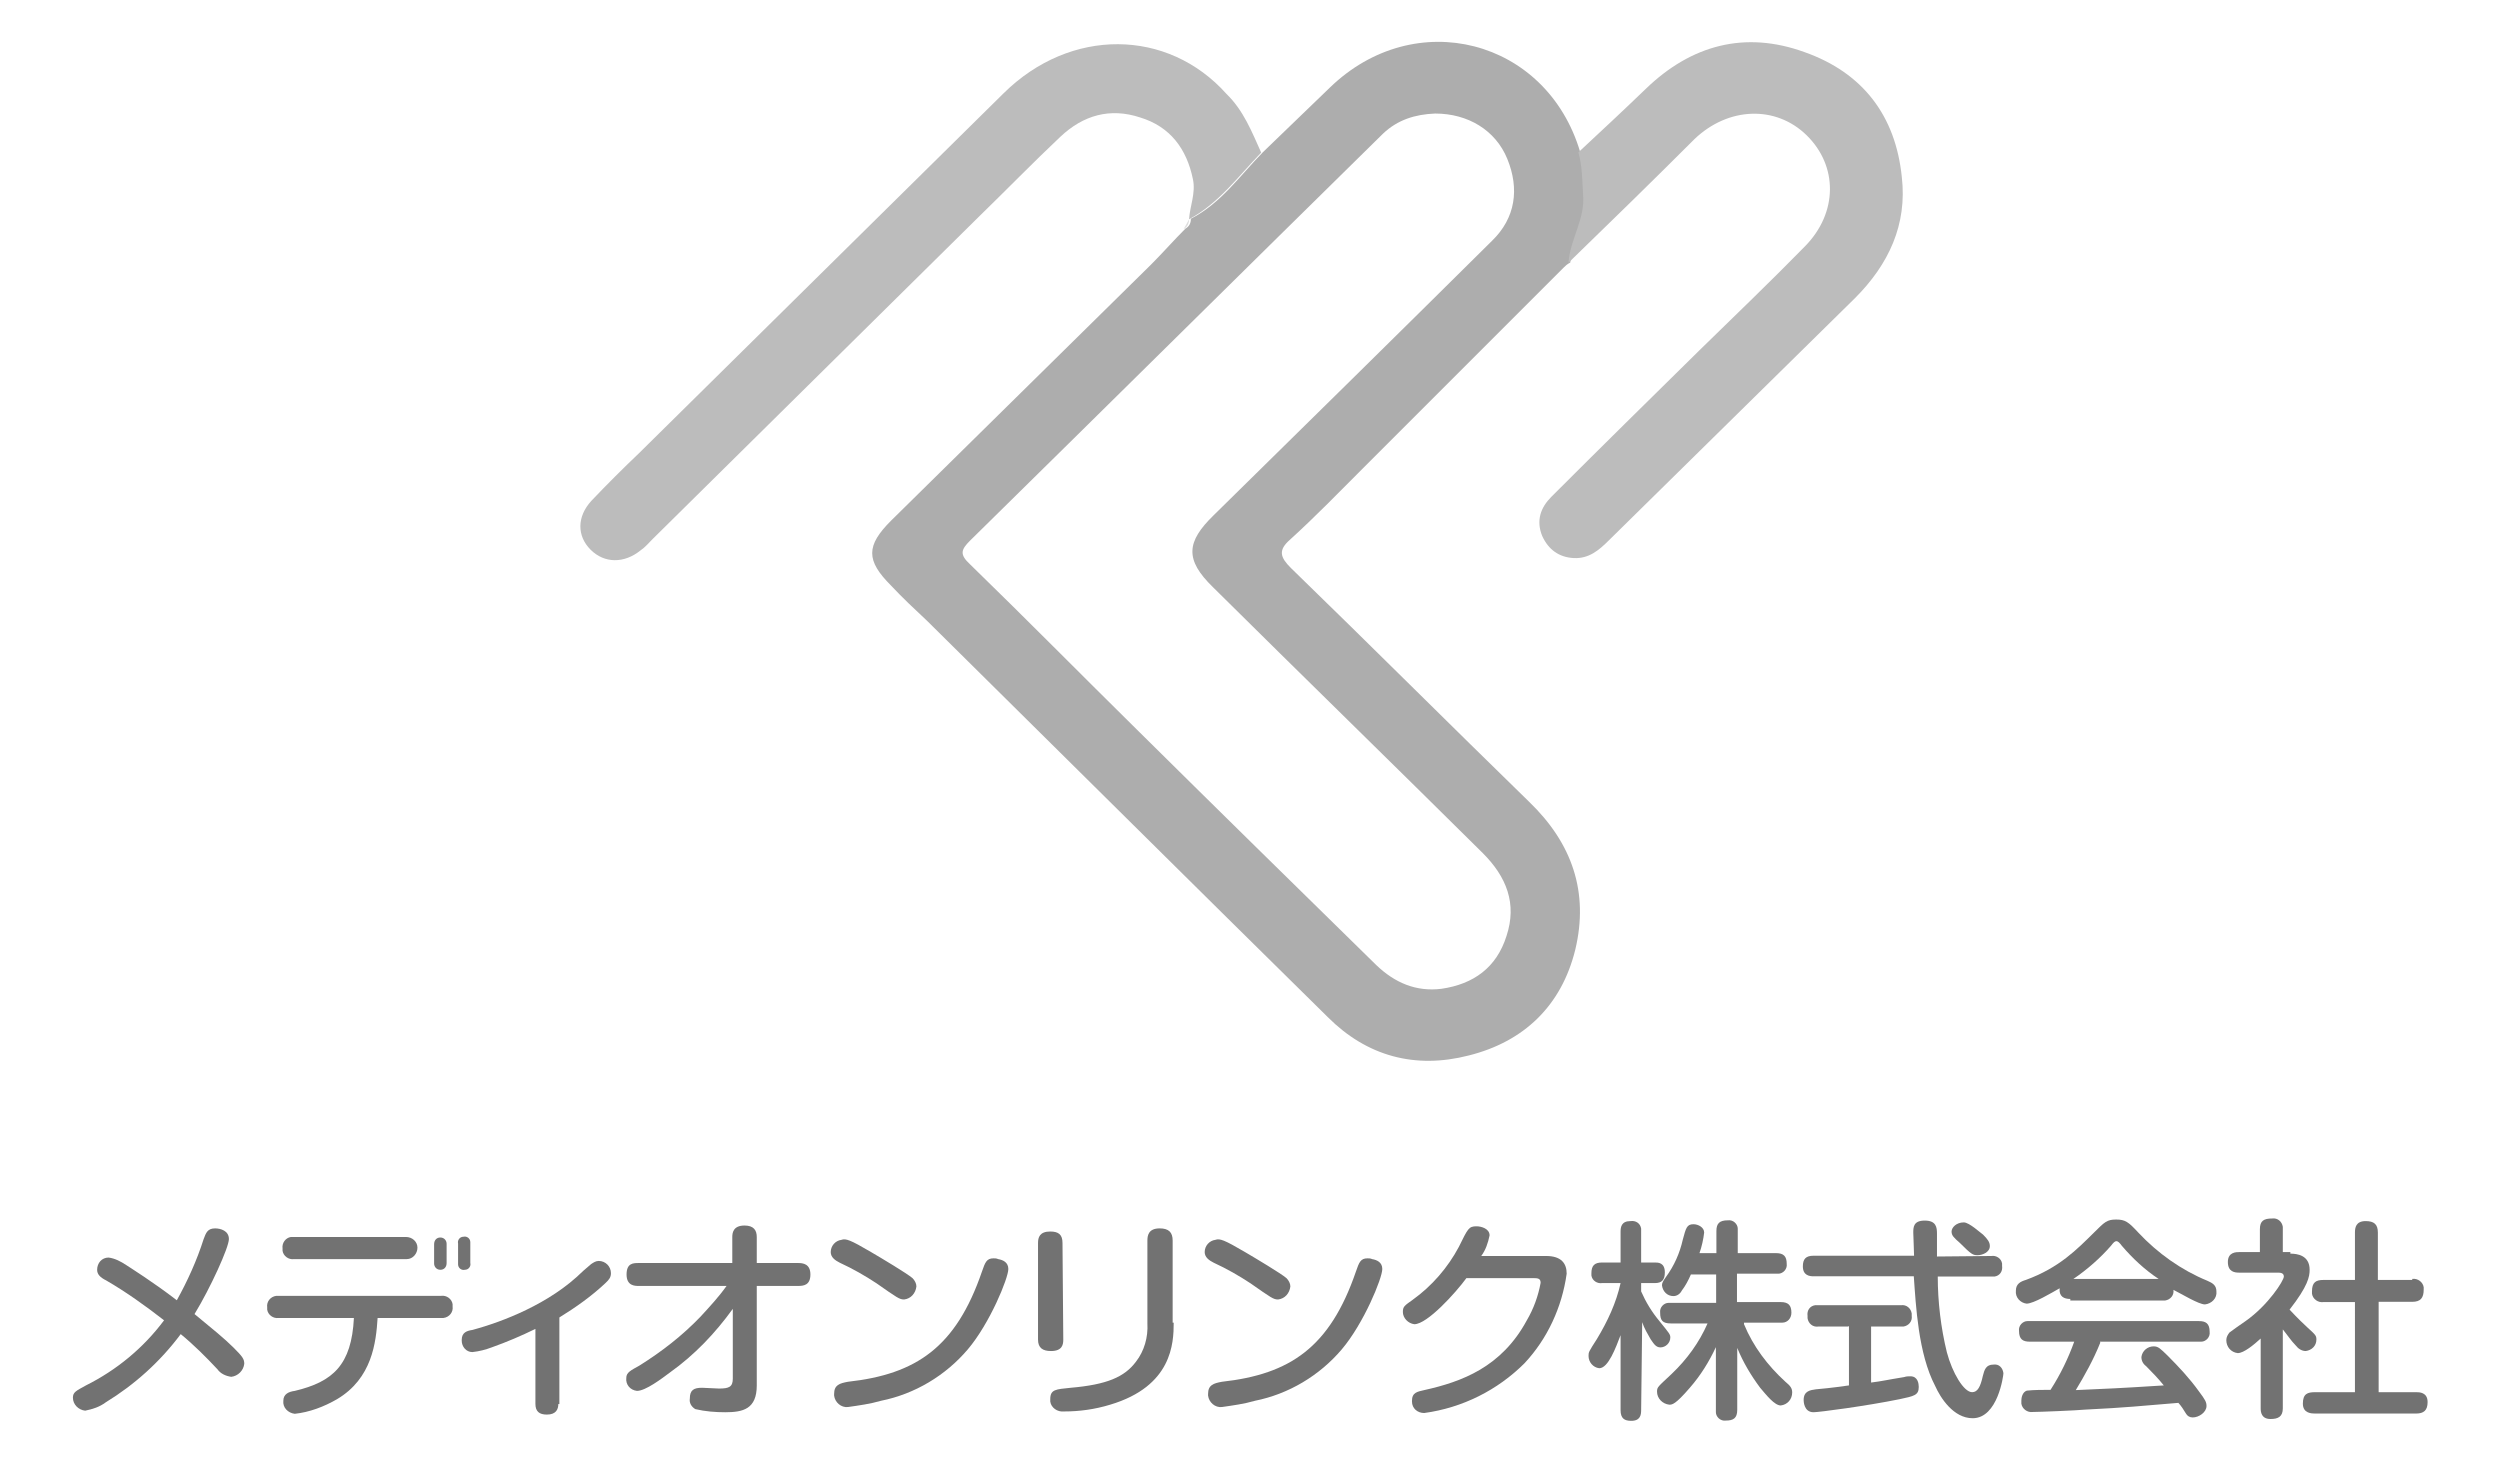 <?xml version="1.0" encoding="utf-8"?>
<!-- Generator: Adobe Illustrator 18.1.1, SVG Export Plug-In . SVG Version: 6.00 Build 0)  -->
<svg version="1.1" id="レイヤー_1" xmlns="http://www.w3.org/2000/svg" xmlns:xlink="http://www.w3.org/1999/xlink" x="0px"
	 y="0px" viewBox="0 0 960 560" enable-background="new 0 0 960 560" xml:space="preserve">
<title>アートボード 1</title>
<path fill="#727272" d="M171.5,485c0,1.5-0.9,2.6-2.4,2.6c-1.5,0-2.4-1.2-2.4-2.4c0,0,0,0,0-0.3v-7.1c0-1.5,0.9-2.6,2.4-2.6
	c1.5,0,2.4,1.2,2.4,2.4c0,0,0,0,0,0.3V485z"/>
<path fill="#727272" d="M180.6,485c0.3,1.2-0.6,2.6-2.1,2.6c-1.2,0.3-2.6-0.6-2.6-2.1c0-0.3,0-0.6,0-0.9v-7.1
	c-0.3-1.2,0.6-2.6,2.1-2.6c1.2-0.3,2.6,0.6,2.6,2.1c0,0.3,0,0.6,0,0.9V485z"/>
<path fill="#727272" d="M40.8,491.7c-2.4-1.2-3.5-2.4-3.5-4.1c0-2.6,1.8-4.7,4.4-4.7c2.4,0.3,4.7,1.5,6.8,2.9
	c1.8,1.2,10.3,6.5,19.4,13.5c4.1-7.4,7.7-15.3,10.3-23.5c0.9-2.4,1.5-4.1,4.4-4.1c2.1,0,5.3,0.9,5.3,4.1s-7.1,18.8-13.2,28.8
	c6.8,5.6,11.5,9.4,15,12.9c3.5,3.5,4.1,4.4,4.1,6.2c-0.3,2.6-2.4,4.7-5,5c-2.1-0.3-4.1-1.2-5.3-2.9c-4.4-4.7-9.1-9.4-14.1-13.5
	c-7.9,10.6-17.7,19.4-28.8,26.2c-2.4,1.8-5,2.6-7.9,3.2c-2.6-0.3-4.7-2.4-4.7-5c0-2.1,1.2-2.6,5-4.7c11.8-5.9,22.1-14.4,30-25
	C55.8,501.4,48.4,496.1,40.8,491.7z"/>
<path fill="#727272" d="M107,506.1c-2.1,0.3-4.1-1.2-4.4-3.2c0-0.3,0-0.6,0-0.9c-0.3-2.1,1.2-4.1,3.5-4.4c0.3,0,0.6,0,0.9,0h62.4
	c2.1-0.3,4.1,1.2,4.4,3.2c0,0.3,0,0.6,0,0.9c0.3,2.1-1.2,4.1-3.5,4.4c-0.3,0-0.6,0-0.9,0H145c-0.6,9.4-2.1,23.2-15.6,31.2
	c-5,2.9-10.6,5-16.2,5.6c-2.6-0.3-4.7-2.4-4.4-5l0,0c0-2.6,2.1-3.5,4.4-3.8c14.7-3.5,21.8-10,22.7-28H107z M155.9,475
	c2.4,0,4.4,1.8,4.4,4.1s-1.8,4.4-4.1,4.4l0,0h-43.3c-2.1,0.3-4.1-1.2-4.4-3.2c0-0.3,0-0.6,0-0.9c-0.3-2.1,1.2-4.1,3.2-4.4
	c0.3,0,0.9,0,1.2,0L155.9,475L155.9,475z"/>
<path fill="#727272" d="M214.4,539.1c0,2.1-0.9,4.1-4.4,4.1c-2.9,0-4.4-1.2-4.4-4.1v-28.8c-5.3,2.6-10.9,5-16.8,7.1
	c-2.4,0.9-4.7,1.5-7.4,1.8c-2.4,0-4.1-2.1-4.1-4.4v-0.3c0-2.9,2.1-3.5,4.1-3.8c7.9-2.1,26.5-8.2,40-20.3c1.5-1.5,3.8-3.5,5.6-5
	c0.9-0.6,1.8-1.2,2.9-1.2c2.6,0,4.7,2.1,4.7,4.7c0,1.5-0.6,2.4-2.1,3.8c-5.3,5-11.5,9.4-17.7,13.2v33.3L214.4,539.1L214.4,539.1z"/>
<path fill="#727272" d="M245.3,493.8c-1.5,0-4.7,0-4.7-4.4s2.6-4.4,4.7-4.4h35.9v-10c0-1.5,0.3-4.4,4.7-4.4c3.5,0,4.7,1.8,4.7,4.4
	v10h15.9c1.8,0,4.7,0.3,4.7,4.4s-2.6,4.4-4.7,4.4h-15.9V532c0,9.1-5.3,10.3-12.1,10.3c-3.8,0-7.7-0.3-11.5-1.2
	c-1.5-0.9-2.4-2.4-2.1-4.1c0-3.2,1.5-4.1,4.7-4.1c0.9,0,5.6,0.3,6.5,0.3c3.8,0,5.3-0.6,5.3-3.8v-26.8c-6.8,9.4-14.7,17.7-24.1,24.4
	c-3.2,2.4-9.4,7.1-12.7,7.1c-2.6-0.3-4.4-2.4-4.1-5c0-2.1,1.8-2.9,5-4.7c8.5-5.3,16.5-11.5,23.5-18.8c3.5-3.8,7.1-7.7,10-11.8
	L245.3,493.8z"/>
<path fill="#727272" d="M334.5,480.8c4.1,2.4,13.8,8.2,15.9,10c0.9,0.9,1.5,2.1,1.5,3.2c-0.3,2.6-2.1,4.7-4.7,5
	c-1.8,0-2.6-0.6-10.6-6.2c-4.4-2.9-9.1-5.6-14.1-7.9c-1.8-0.9-3.5-2.1-3.5-4.1c0-2.4,1.8-4.4,4.1-4.7
	C324.8,475.5,326.5,476.1,334.5,480.8z M387.2,487.3c0,3.5-7.1,20.9-15.6,30.9s-20.3,17.1-33.3,19.7c-4.1,1.2-8.5,1.8-12.7,2.4
	c-2.6,0.3-5-1.8-5.3-4.4c0-0.3,0-0.6,0-0.6c0-3.5,2.1-4.1,5.3-4.7c26.2-2.9,41.5-13.2,51.5-42.4c1.2-3.5,1.8-5,4.4-5
	c0.6,0,1.2,0,1.8,0.3C385.1,483.8,387.2,484.7,387.2,487.3z"/>
<path fill="#727272" d="M408.3,514.4c0,1.8-0.3,4.4-4.7,4.4c-3.2,0-5-1.2-5-4.4v-37.1c0-2.1,0.6-4.4,4.7-4.4c3.2,0,4.7,1.2,4.7,4.4
	L408.3,514.4L408.3,514.4z M450.7,507.9c0,7.9-0.6,24.4-24.4,31.5c-5.9,1.8-11.8,2.6-17.7,2.6c-2.6,0.3-5-1.5-5.3-3.8
	c0-0.3,0-0.6,0-0.9c0-3.8,2.1-3.8,7.9-4.4c13.8-1.2,20.6-4.1,25-10c3.2-4.1,4.7-9.4,4.4-14.7v-31.8c0-1.8,0.3-4.7,4.7-4.7
	c3.5,0,5,1.5,5,4.7v31.5L450.7,507.9z"/>
<path fill="#727272" d="M478.1,480.8c4.1,2.4,13.8,8.2,15.9,10c0.9,0.9,1.5,2.1,1.5,3.2c-0.3,2.6-2.1,4.7-4.7,5
	c-1.8,0-2.6-0.6-10.6-6.2c-4.4-2.9-9.1-5.6-14.1-7.9c-1.8-0.9-3.5-2.1-3.5-4.1c0-2.4,1.8-4.4,4.1-4.7
	C468.4,475.5,470.1,476.1,478.1,480.8z M530.8,487.3c0,3.5-7.1,20.9-15.6,30.9c-8.5,10-20.3,17.1-33.3,19.7
	c-4.1,1.2-8.5,1.8-12.7,2.4c-2.6,0.3-5-1.8-5.3-4.4c0-0.3,0-0.6,0-0.6c0-3.5,2.1-4.1,5.3-4.7c26.2-2.9,41.5-13.2,51.5-42.4
	c1.2-3.5,1.8-5,4.4-5c0.6,0,1.2,0,1.8,0.3C528.7,483.8,530.8,484.7,530.8,487.3z"/>
<path fill="#727272" d="M593.7,482.3c5.9,0,7.9,2.9,7.9,6.8c-1.8,12.9-7.4,25-16.2,34.4c-10.3,10.3-23.8,17.1-38.5,19.1
	c-2.6,0-4.7-1.8-4.7-4.4v-0.3c0-3.2,2.1-3.5,4.7-4.1c14.4-3.2,29.7-8.8,39.4-26.8c2.6-4.4,4.4-9.4,5.3-14.4c0-1.8-1.2-1.8-3.2-1.8
	h-25.3c-4.1,5.6-15,17.7-20,17.7c-2.4-0.3-4.4-2.4-4.4-4.7c0-2.1,0.6-2.4,3.8-4.7c7.4-5.3,13.5-12.4,17.7-20.3
	c3.5-7.1,3.8-7.9,6.8-7.9c1.8,0,5,0.9,5,3.5c-0.6,2.9-1.5,5.6-3.2,7.9L593.7,482.3z"/>
<path fill="#727272" d="M630.2,541.5c0,1.8-0.3,4.1-3.8,4.1c-2.6,0-4.1-0.9-4.1-4.1v-28.8c-1.8,4.7-4.7,12.7-8.2,12.7
	c-2.4-0.3-4.1-2.4-4.1-4.7c0-1.5,0-1.5,3.2-6.5c4.1-6.8,7.4-13.8,9.1-21.5h-7.1c-1.8,0.3-3.8-0.9-4.1-2.9c0-0.3,0-0.6,0-0.9
	c0-2.9,1.2-4.1,4.1-4.1h7.1v-11.8c0-1.8,0.3-4.1,3.8-4.1c2.1-0.3,3.8,0.9,4.1,2.9c0,0.3,0,0.9,0,1.2v11.8h5.3c1.2,0,3.8,0,3.8,3.8
	c0,2.9-1.2,4.1-3.8,4.1h-5.3v3.2c1.8,4.1,4.1,7.9,7.1,11.5c3.8,4.7,4.1,5,4.1,6.2c0,2.1-1.8,3.8-3.8,3.8c-1.8,0-2.6-1.5-3.8-3.2
	c-1.2-2.1-2.4-4.1-3.2-6.5L630.2,541.5L630.2,541.5z M669.7,508.5c3.5,8.5,9.1,15.9,15.9,22.1c1.8,1.5,2.6,2.4,2.6,4.1
	c0,2.6-1.8,4.7-4.4,5c-2.4,0-5.6-4.1-7.9-6.8c-3.5-4.7-6.5-9.7-8.8-15.3v23.8c0,3.2-1.5,4.1-4.4,4.1c-2.1,0.3-3.8-1.5-3.8-3.2
	c0-0.3,0-0.6,0-0.9v-24.1c-2.6,5.6-5.9,10.9-10,15.6c-5.6,6.5-6.8,6.5-7.9,6.5c-2.6-0.3-4.7-2.4-4.7-5c0-1.8,0.3-1.8,5.6-6.8
	c5.9-5.6,10.6-12.1,13.8-19.4h-14.1c-3.2,0-4.1-1.2-4.1-4.1c-0.3-2.1,1.5-3.8,3.2-3.8c0.3,0,0.6,0,0.9,0h17.4v-10.9h-9.7
	c-0.9,2.1-2.1,4.4-3.5,6.2c-0.6,1.2-1.8,2.1-3.2,2.1c-2.4,0-4.1-1.8-4.4-4.1c0-0.9,0.3-1.5,1.5-3.2c3.2-4.4,5.3-9.1,6.5-14.4
	c1.2-4.4,1.5-5.9,4.1-5.9c1.8,0,4.1,1.2,4.1,3.2c-0.3,2.6-0.9,5.3-1.8,7.9h6.5v-8.5c0-2.9,1.2-4.1,4.4-4.1c2.1-0.3,3.8,1.5,3.8,3.2
	c0,0.3,0,0.6,0,0.9v8.5h14.7c2.9,0,4.1,1.2,4.1,4.1c0.3,2.1-1.5,3.8-3.2,3.8c-0.3,0-0.6,0-0.9,0H667V500h16.8c2.9,0,4.1,1.2,4.1,4.1
	c0,2.1-1.5,3.8-3.5,3.8c-0.3,0-0.6,0-0.6,0h-14.1L669.7,508.5L669.7,508.5z"/>
<path fill="#727272" d="M709.7,509.4h-11.5c-2.1,0.3-3.8-1.2-4.1-3.2c0-0.3,0-0.6,0-0.9c-0.3-2.1,0.9-3.8,2.9-4.1c0.3,0,0.9,0,1.2,0
	H730c2.1-0.3,3.8,1.2,4.1,3.2c0,0.3,0,0.6,0,0.9c0.3,2.1-1.2,3.8-3.2,4.1c-0.3,0-0.6,0-0.9,0h-11.5v21.5c4.7-0.6,5.3-0.9,12.7-2.1
	c0.9-0.3,1.5-0.3,2.4-0.3c2.9,0,3.2,2.9,3.2,4.1c0,3.2-1.8,3.5-7.4,4.7c-12.7,2.6-30.9,5-33,5c-3.8,0-3.8-4.4-3.8-4.7
	c0-3.5,2.6-3.8,4.7-4.1c6.8-0.6,10.3-1.2,12.7-1.5v-22.7H709.7z M764.7,482.3c1.8-0.3,3.8,0.9,4.1,2.9c0,0.3,0,0.6,0,0.9
	c0.3,2.1-0.9,3.8-2.9,4.1c-0.3,0-0.9,0-1.2,0h-20.6c0,9.7,1.2,19.7,3.5,29.1c2.1,7.9,6.5,15.3,9.7,15.3c2.1,0,3.2-2.1,4.1-6.2
	c0.6-2.4,1.2-4.4,4.1-4.4c2.1-0.3,3.5,1.2,3.8,3.2v0.3c0,0.6-2.1,17.1-11.8,17.1c-7.4,0-12.4-7.9-14.4-12.4
	c-6.5-12.4-7.4-30.9-8.2-42.1h-38.5c-1.5,0-4.1-0.3-4.1-3.8c0-2.9,1.2-4.1,4.1-4.1H735c0-1.5-0.3-7.9-0.3-8.8c0-2.1,0-4.7,4.4-4.7
	c4.4,0,4.7,2.6,4.7,5v8.8L764.7,482.3L764.7,482.3z M761.5,474.1c1.8,1.8,2.6,2.9,2.6,4.4c0,2.4-2.9,3.5-4.7,3.5
	c-1.8,0-2.4-0.3-6.8-4.7c-2.4-2.1-3.2-2.9-3.2-4.4c0-1.5,1.8-3.5,4.7-3.5C756.2,469.4,760.6,473.5,761.5,474.1z"/>
<path fill="#727272" d="M795,498.8c-2.4,0-4.4-0.9-4.1-4.1c-3.2,1.8-10,5.9-12.7,5.9c-2.4-0.3-4.4-2.4-4.1-5c0-2.6,1.8-3.5,3.8-4.1
	c12.9-4.7,19.7-11.8,26.2-18.2c4.1-4.1,5-5,8.5-5c3.5,0,4.7,0.9,8.5,5c7.4,7.9,16.5,14.4,26.5,18.5c2.1,0.9,3.5,1.8,3.5,4.1
	c0.3,2.6-1.8,4.7-4.4,5l0,0c-2.4,0-9.1-4.1-12.1-5.6c0.3,2.1-1.2,3.8-3.2,4.1c-0.3,0-0.6,0-0.9,0H795V498.8z M806.5,515.6
	c-2.6,6.5-5.9,12.4-9.4,18.2c12.9-0.6,15-0.6,33.8-1.8c-2.1-2.6-4.4-5-6.8-7.4c-1.2-0.9-1.8-2.1-1.8-3.5c0.3-2.4,2.4-4.1,4.7-4.1
	c1.8,0,2.6,0.9,5.3,3.5c4.4,4.4,8.5,8.8,12.1,13.8c2.4,3.2,2.9,4.1,2.9,5.6c0,2.4-2.9,4.4-5.3,4.4c-1.2,0-2.1-0.6-2.6-1.5
	c-0.9-1.5-1.8-2.9-2.9-4.1c-14.7,1.2-19.7,1.8-35.9,2.6c-2.9,0.3-17.7,0.9-20,0.9c-2.1,0.3-4.1-1.2-4.4-3.2c0-0.3,0-0.9,0-1.2
	c0-0.9,0.3-3.2,2.1-3.8c2.9-0.3,6.2-0.3,9.1-0.3c3.8-5.9,6.8-12.1,9.1-18.5h-17.1c-2.6,0-4.1-0.9-4.1-4.1c-0.3-2.1,1.5-3.8,3.2-3.8
	c0.3,0,0.6,0,0.9,0h65c2.6,0,4.1,0.9,4.1,4.1c0.3,2.1-1.5,3.8-3.2,3.8c-0.3,0-0.6,0-0.9,0h-38L806.5,515.6z M828.9,491.1
	c-5.3-3.5-10-7.9-14.1-12.7c-0.9-1.2-1.5-1.8-2.1-1.8s-1.2,0.6-2.1,1.8c-4.1,4.7-9.1,9.1-14.4,12.7H828.9z"/>
<path fill="#727272" d="M879.5,481.4c2.6,0,7.4,0.6,7.4,6.2c0,2.6-0.6,6.2-7.7,15.3c0.6,0.6,2.9,3.2,6.8,6.8
	c3.2,2.9,3.5,3.2,3.5,4.7c0,2.4-1.8,4.1-4.1,4.4c-1.5,0-2.9-0.9-3.8-2.1c-1.8-1.8-3.5-4.4-5-6.2v30.3c0,3.2-1.8,4.1-4.7,4.1
	c-3.5,0-3.8-2.6-3.8-4.1v-26.8c-2.6,2.4-6.5,5.6-8.8,5.6c-2.6-0.3-4.4-2.4-4.4-5c0-1.2,0.6-2.1,1.2-2.9c0.3-0.3,5.3-3.8,6.2-4.4
	c8.8-6.2,14.7-15.6,14.7-17.1c0-1.5-1.5-1.5-2.4-1.5h-14.7c-1.8,0-4.4-0.3-4.4-4.1s3.2-3.8,4.4-3.8h7.9V472c0-3.2,1.5-4.1,4.7-4.1
	c2.1-0.3,3.8,1.2,4.1,3.2c0,0.3,0,0.6,0,0.9v8.8h2.9L879.5,481.4z M926.3,491.1c2.1-0.3,4.1,1.2,4.4,3.2c0,0.3,0,0.6,0,0.9
	c0,3.2-1.2,4.7-4.4,4.7h-12.9v34.7h14.4c1.2,0,4.4,0,4.4,3.8c0,3.2-1.5,4.4-4.4,4.4h-38.8c-1.2,0-4.7,0-4.7-3.8
	c0-3.8,1.8-4.4,4.7-4.4h15.3V500h-12.1c-2.1,0.3-4.1-1.2-4.4-3.2c0-0.3,0-0.6,0-0.9c0-3.5,1.5-4.4,4.4-4.4h12.1v-18.2
	c0-1.8,0.3-4.4,4.1-4.4c3.2,0,4.7,1.2,4.7,4.4v18.2h13.2V491.1z"/>
<g id="RXStWu_1_">
	<g>
		<path fill="#ADADAD" d="M600.5,102.7c-25.6,25.6-51.2,51.2-76.8,76.8c-9.4,9.4-18.5,18.8-28.3,27.7c-4.7,4.1-3.8,6.8,0.3,10.9
			c30.6,29.7,60.9,60,91.5,89.8c16.5,15.9,23,34.7,17.7,56.8c-5.3,21.5-19.7,35.3-40.9,40.6c-20.6,5.3-39.1,0.3-54.1-14.7
			C458.4,339.9,407.2,289,356,238.4c-4.7-4.4-9.4-8.8-13.8-13.5c-9.7-9.7-9.7-15.3,0-25c33.3-32.7,66.5-65.6,99.8-98.3
			c4.4-4.4,8.8-9.4,13.2-13.8c1.5-0.9,2.1-2.1,2.1-3.8l0,0c11.5-5.9,18.8-16.5,27.7-25.6c8.5-8.2,17.1-16.5,25.6-24.7
			c32.7-31.8,83.3-18.8,96.2,24.7c1.5,5.3,1.5,10.6,1.8,16.2c0.6,9.4-5,17.1-5.6,26.2l0,0C601.7,101.5,601.1,102.1,600.5,102.7z
			 M551.1,43.6c-7.7,0.3-14.4,2.4-20,7.7c-53,52.1-105.6,104.2-158.6,156.3c-3.5,3.5-4.1,5.3,0,9.1c21.5,20.9,42.7,42.4,64.2,63.6
			c30.6,30.3,61.2,60.3,91.8,90.3c7.1,6.8,15.3,10.3,25,9.1c12.4-1.8,21.2-8.2,25-20.3c4.1-12.4,0-22.7-9.1-31.8
			c-34.4-34.1-69.2-68-103.6-102.1c-10.9-10.6-10.3-17.4,0.3-27.7c35.6-35,71.2-70,106.8-105.3c9.1-8.8,10.6-20,5.9-31.5
			C574.3,50,563.7,43.6,551.1,43.6z"/>
		<path fill="#BCBCBC" d="M484.3,58.6c-8.8,9.1-16.2,19.4-27.7,25.6c0.3-5,2.6-10,1.5-15.3c-2.4-11.8-8.8-20.3-20.3-23.8
			c-11.5-3.8-21.8-0.9-30.6,7.4c-10.6,10-20.9,20.6-31.5,30.9c-41.8,41.2-83.3,82.4-125.1,123.6c-1.5,1.5-2.9,3.2-4.7,4.4
			c-6.2,5-13.8,5-19.1-0.3c-5.3-5.3-5.3-12.7,0.3-18.8c5.9-6.2,12.1-12.4,18.2-18.2c46.8-46.2,93.3-92.1,140.1-138.3
			c25.6-25.3,63-25,85.6,0.3C477.5,42.4,480.7,50.6,484.3,58.6z"/>
		<path fill="#BCBCBC" d="M602.3,100.9c0.6-9.1,6.5-16.8,5.6-26.2c-0.3-5.3-0.3-10.9-1.8-16.2c8.8-8.2,17.4-16.2,25.9-24.4
			c17.4-16.8,38-22.4,60.9-14.1c22.4,7.9,35,24.4,37.4,48c2.1,18.2-5,33.5-18,46.5c-31.5,30.9-63,62.1-94.5,93
			c-3.8,3.8-7.7,7.1-13.5,6.8c-5.6-0.3-9.7-3.2-12.1-8.5c-2.4-5.9-0.6-10.9,3.5-15c18.8-18.8,38-37.7,56.8-56.2
			c13.5-13.2,27.4-26.5,40.6-40c12.7-12.9,12.7-30.9,0.6-42.7c-11.8-11.5-30-10.9-43,1.5C635.2,68.9,618.7,85,602.3,100.9z"/>
		<path fill="#DDDDDD" d="M456.6,84.2c0,1.5-0.6,2.9-2.1,3.8C455.4,86.5,456,85.3,456.6,84.2z"/>
		<path fill="#DDDDDD" d="M600.5,102.7c0.6-0.6,1.2-1.2,1.8-2.1C601.7,101.5,601.1,102.1,600.5,102.7z"/>
	</g>
</g>
</svg>
